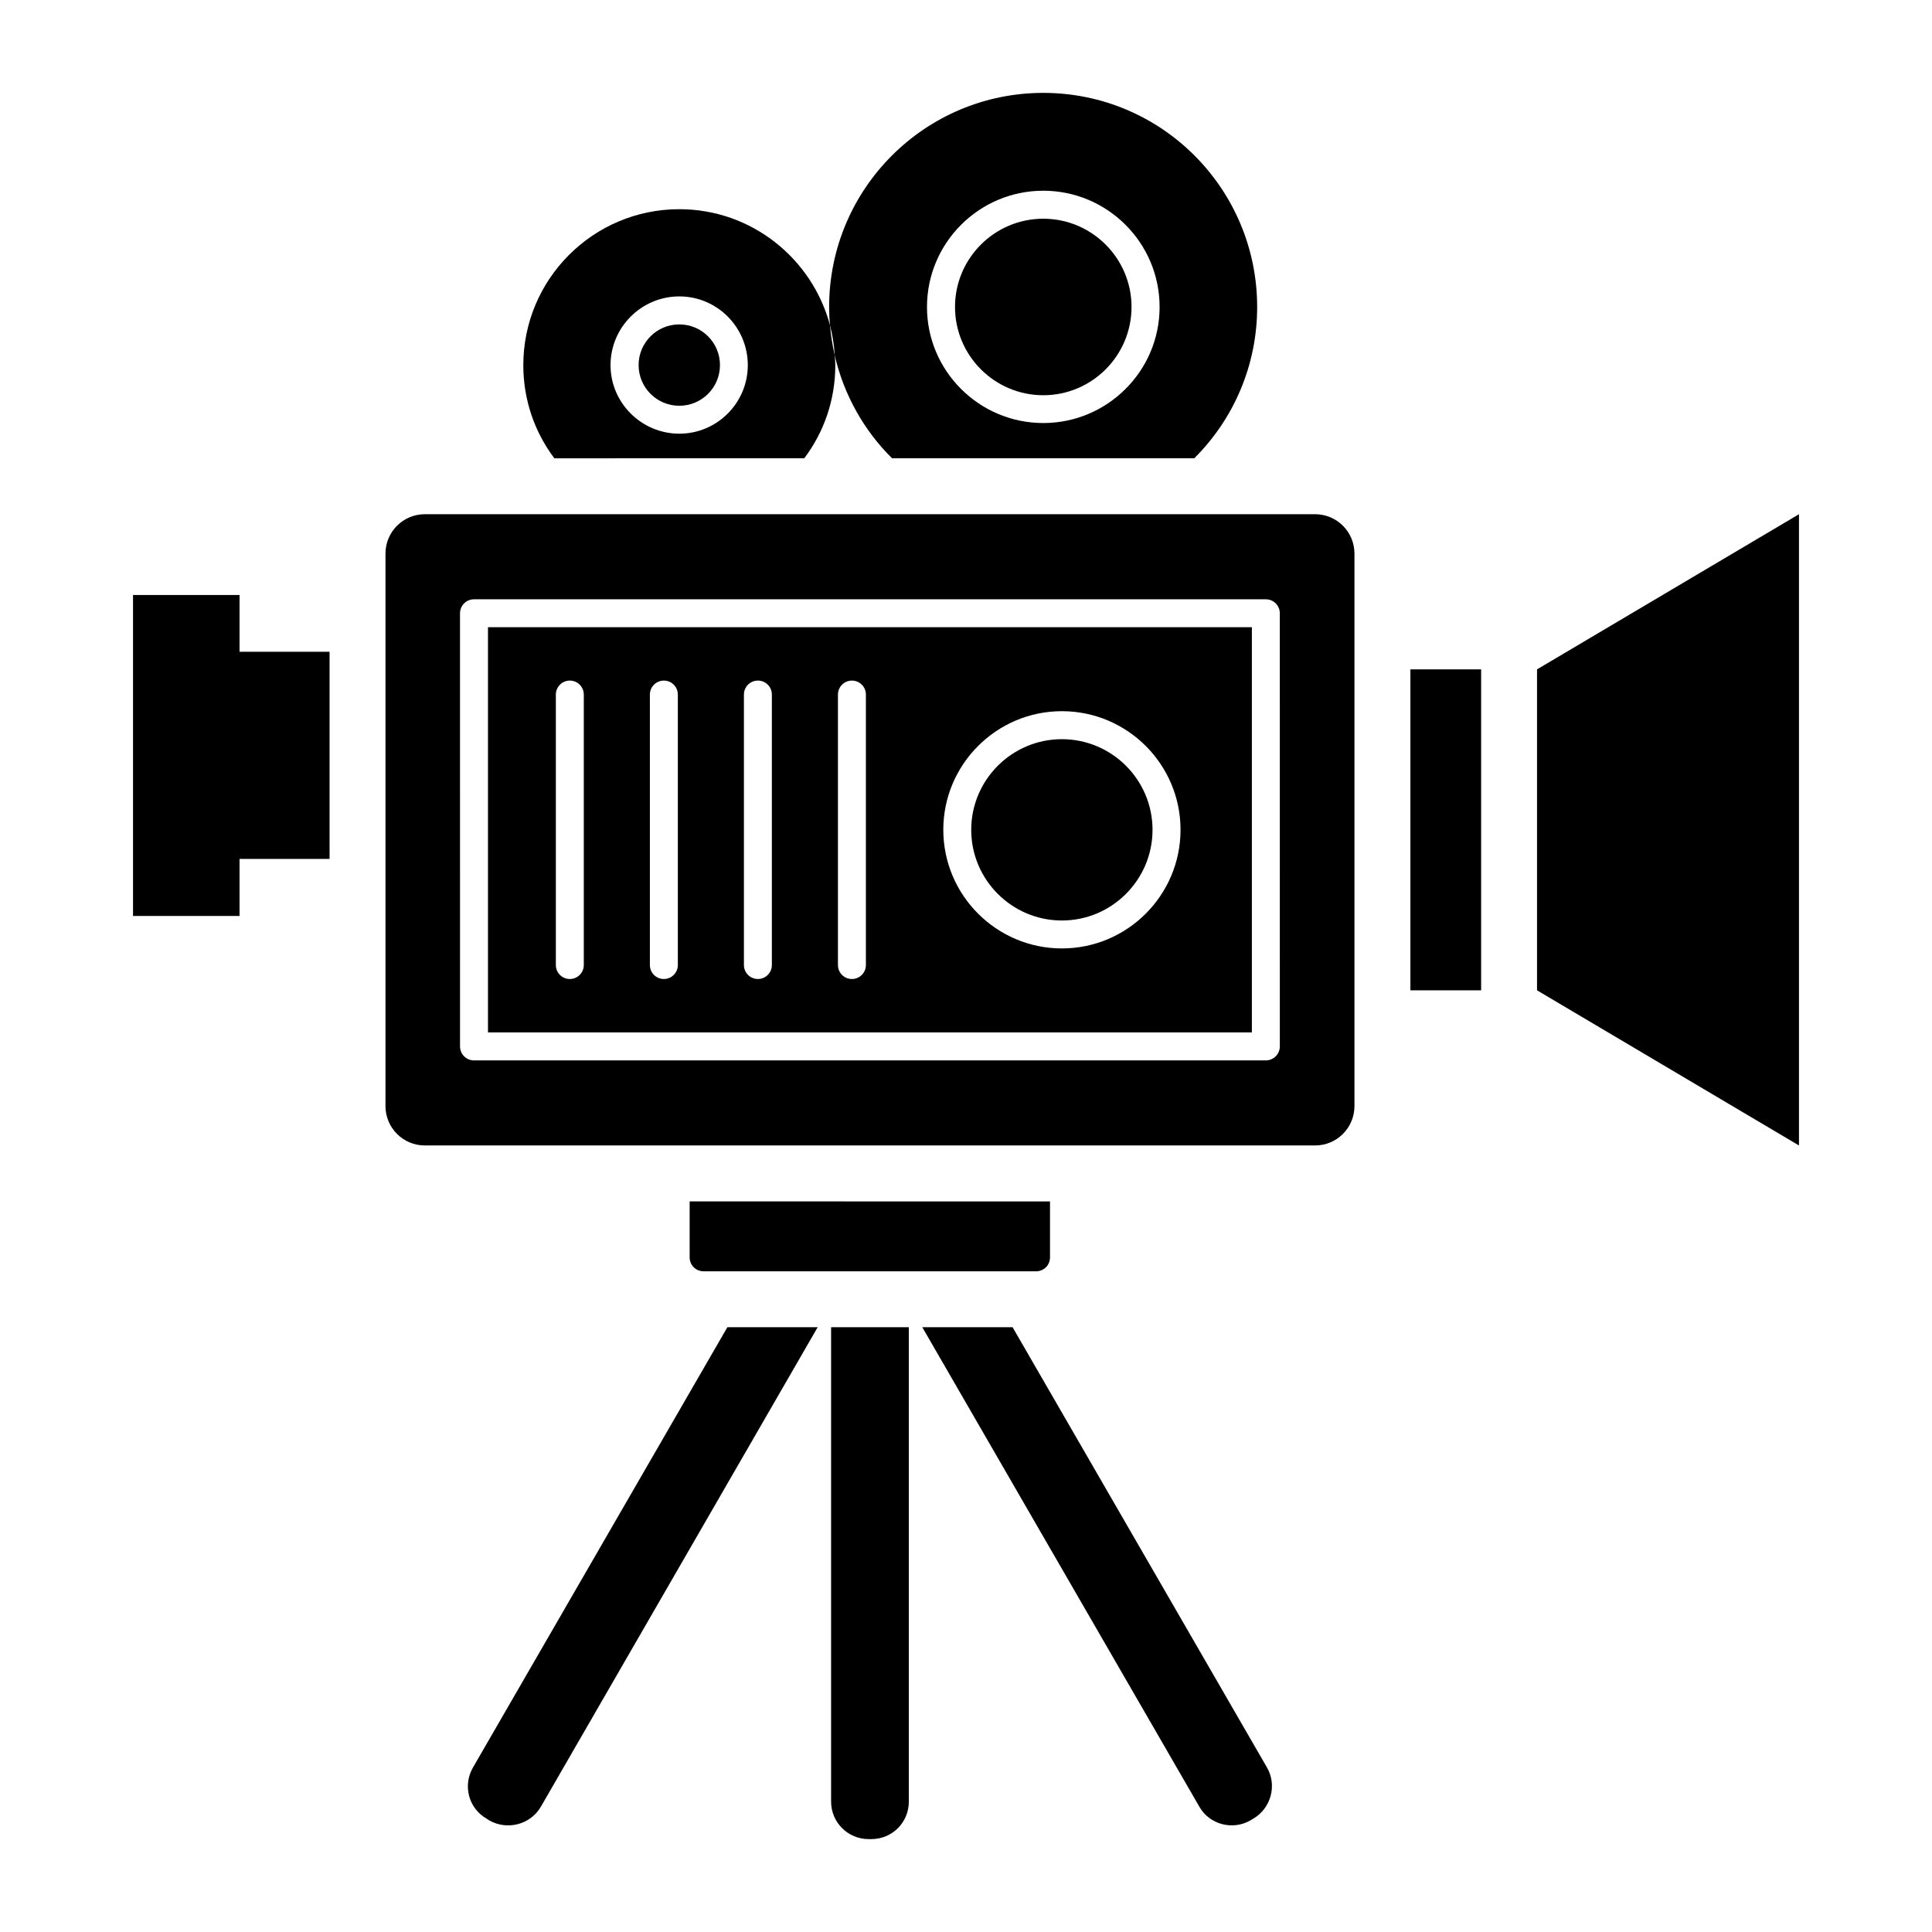 <?xml version="1.0" encoding="UTF-8"?>
<!-- Uploaded to: ICON Repo, www.iconrepo.com, Generator: ICON Repo Mixer Tools -->
<svg fill="#000000" width="800px" height="800px" version="1.1" viewBox="144 144 512 512" xmlns="http://www.w3.org/2000/svg">
 <g>
  <path d="m269.34 612.41c-2.742 4.742-1.184 10.816 3.629 13.559l0.668 0.445c4.816 2.742 10.965 1.113 13.707-3.629l73.348-127.06h-23.93z"/>
  <path d="m364.25 621.45c0 5.484 4.445 9.93 9.926 9.93h0.742c5.559 0 9.93-4.445 9.93-9.93v-125.73h-20.598z"/>
  <path d="m412.34 495.72h-23.93l73.422 127.06c2.668 4.742 8.816 6.371 13.559 3.629l0.742-0.445c4.668-2.742 6.371-8.816 3.629-13.559z"/>
  <path d="m517.77 321.39h18.746v85.055h-18.746z"/>
  <path d="m551.33 321.39v85.055l69.418 41.117v-167.29z"/>
  <path d="m418.56 480.91c2.074 0 3.703-1.629 3.703-3.703v-14.816l-95.5-0.004v14.816c0 2.074 1.629 3.703 3.703 3.703z"/>
  <path d="m207.48 301.68h-28.227v85.059h28.227v-15.117h23.859v-54.898h-23.859z"/>
  <path d="m380.4 265.45h80.09c10.297-10.223 16.672-24.449 16.672-40.082 0-31.34-25.34-56.754-56.68-56.754s-56.754 25.414-56.754 56.754c0 1.629 0.074 3.262 0.223 4.816 0.664 2.594 1.109 5.262 1.258 8 2.449 10.52 7.781 19.93 15.191 27.266zm40.082-70.906c16.965 0 30.824 13.781 30.824 30.82 0 16.965-13.855 30.746-30.824 30.746s-30.82-13.781-30.82-30.746c0-17.039 13.852-30.82 30.82-30.82z"/>
  <path d="m420.48 248.74c12.898 0 23.387-10.496 23.387-23.391 0-12.898-10.492-23.387-23.387-23.387-12.898 0-23.391 10.492-23.391 23.387 0 12.895 10.492 23.391 23.391 23.391z"/>
  <path d="m334.8 240.75c0 5.957-4.828 10.781-10.781 10.781-5.957 0-10.781-4.824-10.781-10.781 0-5.953 4.824-10.781 10.781-10.781 5.953 0 10.781 4.828 10.781 10.781"/>
  <path d="m357.14 265.45c5.188-6.891 8.223-15.41 8.223-24.672 0-0.891-0.074-1.777-0.148-2.594-0.594-2.668-1.035-5.262-1.258-8-4.742-17.707-20.82-30.746-39.934-30.746-22.816 0-41.34 18.523-41.34 41.344 0 9.262 3.035 17.781 8.227 24.672zm-33.117-42.898c10.004 0 18.152 8.148 18.152 18.227 0 10.004-8.152 18.152-18.152 18.152s-18.227-8.148-18.227-18.152c0-10.078 8.223-18.227 18.227-18.227z"/>
  <path d="m425.41 387.94c13.246 0 24.023-10.781 24.023-24.027s-10.777-24.023-24.023-24.023c-13.246 0-24.027 10.777-24.027 24.023s10.781 24.027 24.027 24.027z"/>
  <path d="m492.5 280.27h-235.9c-5.777 0-10.445 4.668-10.445 10.445v146.4c0 5.777 4.668 10.445 10.445 10.445h235.9c5.777 0 10.445-4.668 10.445-10.445v-146.4c0-5.777-4.668-10.445-10.445-10.445zm-9.332 141.04c0 2.047-1.66 3.703-3.703 3.703l-209.85 0.004c-2.047 0-3.703-1.656-3.703-3.703l-0.004-114.79c0-2.047 1.66-3.703 3.703-3.703h209.85c2.047 0 3.703 1.656 3.703 3.703z"/>
  <path d="m273.32 417.6h202.44v-107.38h-202.44zm152.1-85.129c17.332 0 31.434 14.102 31.434 31.434 0 17.336-14.102 31.438-31.434 31.438-17.336 0-31.434-14.102-31.434-31.438 0-17.328 14.102-31.434 31.434-31.434zm-59.355-4.406c0-2.047 1.66-3.703 3.703-3.703 2.047 0 3.703 1.656 3.703 3.703v71.68c0 2.047-1.66 3.703-3.703 3.703-2.047 0-3.703-1.656-3.703-3.703zm-24.918 0c0-2.047 1.66-3.703 3.703-3.703 2.047 0 3.703 1.656 3.703 3.703v71.68c0 2.047-1.66 3.703-3.703 3.703-2.047 0-3.703-1.656-3.703-3.703zm-24.918 0c0-2.047 1.66-3.703 3.703-3.703 2.047 0 3.703 1.656 3.703 3.703v71.68c0 2.047-1.66 3.703-3.703 3.703-2.047 0-3.703-1.656-3.703-3.703zm-24.922 0c0-2.047 1.66-3.703 3.703-3.703 2.047 0 3.703 1.656 3.703 3.703v71.68c0 2.047-1.66 3.703-3.703 3.703-2.047 0-3.703-1.656-3.703-3.703z"/>
 </g>
</svg>
